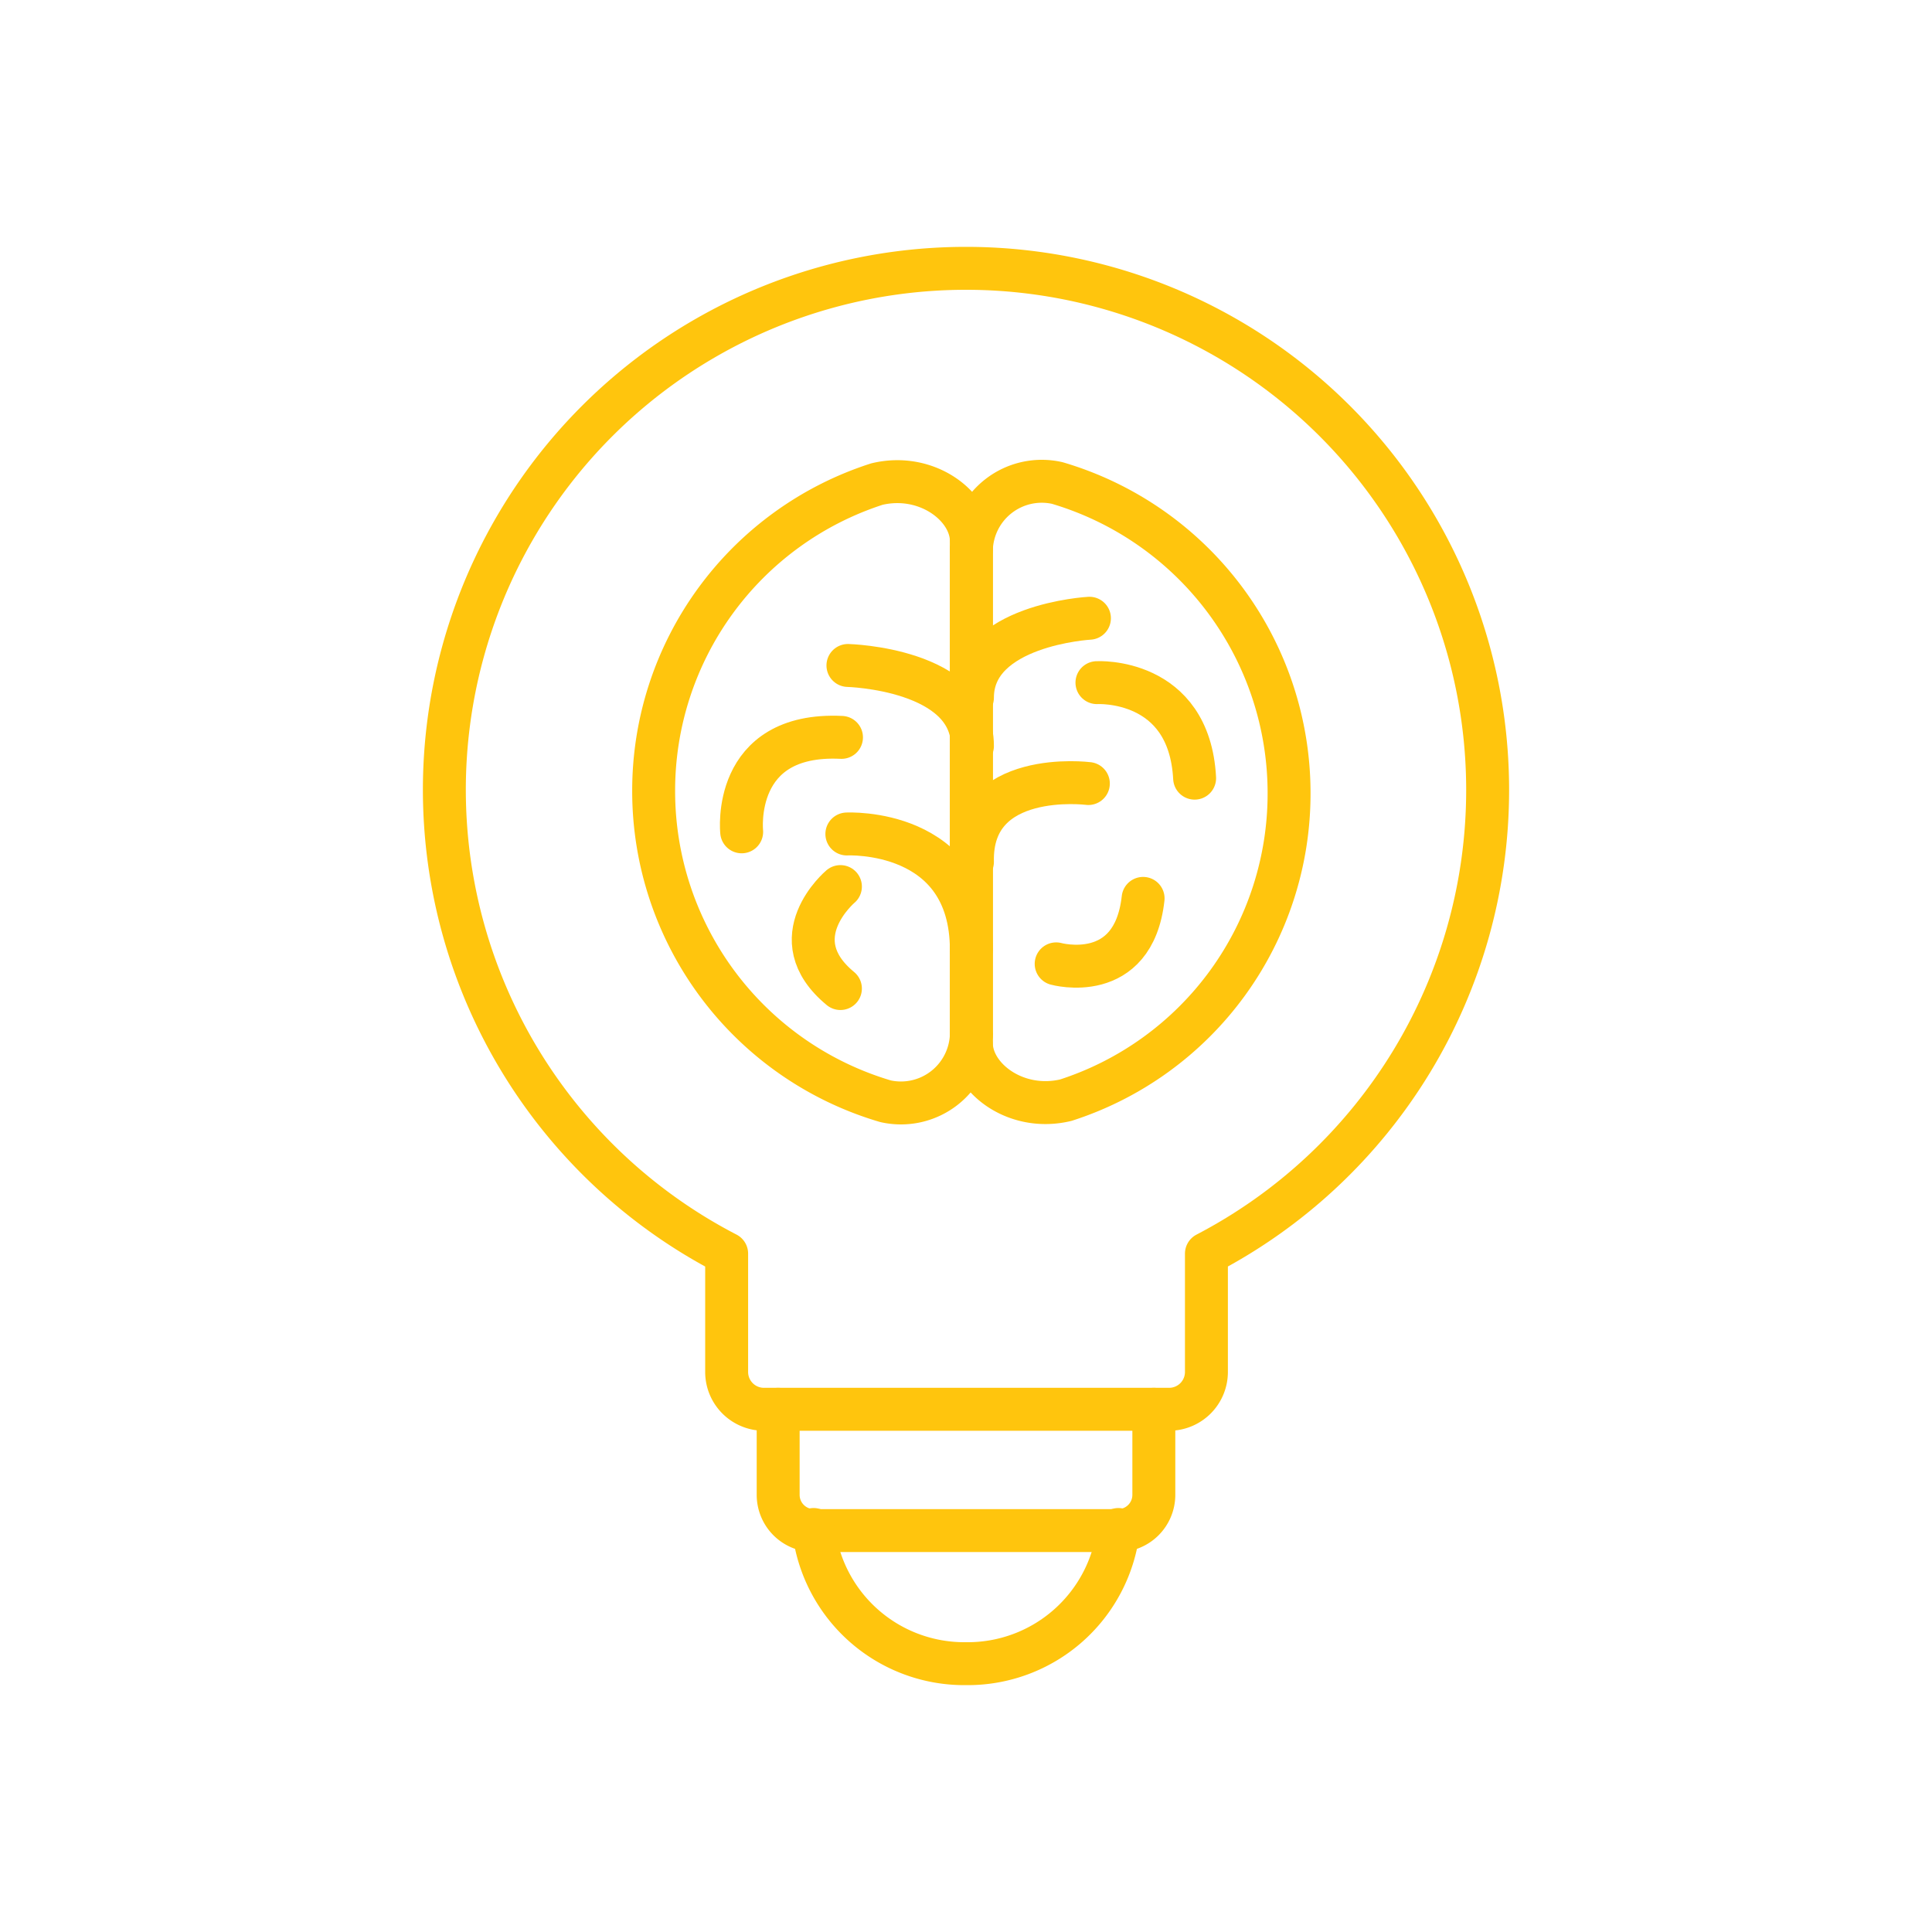 <svg xmlns="http://www.w3.org/2000/svg" xmlns:xlink="http://www.w3.org/1999/xlink" width="180" height="180" viewBox="0 0 180 180">
  <rect x="0" y="0" width="180" height="180" fill="#333333" stroke="none"/>
  <defs>
    <clipPath id="clip-icon_028">
      <rect width="180" height="180"/>
    </clipPath>
  </defs>
  <g id="icon_028" clip-path="url(#clip-icon_028)">
    <rect width="180" height="180" fill="#fff"/>
    <g id="icon_028-2" data-name="icon_028" transform="translate(-400 200)">
      <path id="Контур_189" data-name="Контур 189" d="M538.6-126.4A48.589,48.589,0,0,0,490-175a48.589,48.589,0,0,0-48.6,48.6,48.672,48.672,0,0,0,26.3,43.2v11a3.478,3.478,0,0,0,3.5,3.5h37.7a3.478,3.478,0,0,0,3.5-3.5v-11A48.7,48.7,0,0,0,538.6-126.4Z" fill="none" stroke="#ffc50d" stroke-linecap="round" stroke-linejoin="round" stroke-miterlimit="10" stroke-width="4"/>
      <path id="Контур_190" data-name="Контур 190" d="M507.5-68.7v8a3.329,3.329,0,0,1-3.3,3.3H475.8a3.329,3.329,0,0,1-3.3-3.3v-8" fill="none" stroke="#ffc50d" stroke-linecap="round" stroke-linejoin="round" stroke-miterlimit="10" stroke-width="4"/>
      <path id="Контур_191" data-name="Контур 191" d="M504.2-57.5A14.135,14.135,0,0,1,490-45a14.135,14.135,0,0,1-14.2-12.5" fill="none" stroke="#ffc50d" stroke-linecap="round" stroke-linejoin="round" stroke-miterlimit="10" stroke-width="4"/>
      <path id="Контур_192" data-name="Контур 192" d="M490.5-148.8a6.564,6.564,0,0,1,8-6.2,30.119,30.119,0,0,1,21.6,28.9,30,30,0,0,1-20.8,28.6c-4.6,1.1-8.7-2-8.8-5.2" fill="none" stroke="#ffc50d" stroke-linecap="round" stroke-linejoin="round" stroke-miterlimit="10" stroke-width="4"/>
      <line id="Линия_208" data-name="Линия 208" y2="46.1" transform="translate(490.5 -148.8)" fill="none" stroke="#ffc50d" stroke-linecap="round" stroke-linejoin="round" stroke-miterlimit="10" stroke-width="4"/>
      <path id="Контур_193" data-name="Контур 193" d="M490.5-103.6a6.564,6.564,0,0,1-8,6.2,30.119,30.119,0,0,1-21.6-28.9,30,30,0,0,1,20.8-28.6c4.6-1.1,8.7,2,8.8,5.2" fill="none" stroke="#ffc50d" stroke-linecap="round" stroke-linejoin="round" stroke-miterlimit="10" stroke-width="4"/>
      <line id="Линия_209" data-name="Линия 209" y1="46.1" transform="translate(490.5 -149.7)" fill="none" stroke="#ffc50d" stroke-linecap="round" stroke-linejoin="round" stroke-miterlimit="10" stroke-width="4"/>
      <path id="Контур_194" data-name="Контур 194" d="M501.5-142.4s-10.9.6-10.9,7.4" fill="none" stroke="#ffc50d" stroke-linecap="round" stroke-linejoin="round" stroke-miterlimit="10" stroke-width="4"/>
      <path id="Контур_195" data-name="Контур 195" d="M501.4-127s-11-1.4-10.8,7.3" fill="none" stroke="#ffc50d" stroke-linecap="round" stroke-linejoin="round" stroke-miterlimit="10" stroke-width="4"/>
      <path id="Контур_196" data-name="Контур 196" d="M502.2-136.4s8.6-.5,9.1,8.9" fill="none" stroke="#ffc50d" stroke-linecap="round" stroke-linejoin="round" stroke-miterlimit="10" stroke-width="4"/>
      <path id="Контур_197" data-name="Контур 197" d="M498.4-110.2s7.2,2,8.1-6.1" fill="none" stroke="#ffc50d" stroke-linecap="round" stroke-linejoin="round" stroke-miterlimit="10" stroke-width="4"/>
      <path id="Контур_198" data-name="Контур 198" d="M478.3-117.4s-5.7,4.8,0,9.5" fill="none" stroke="#ffc50d" stroke-linecap="round" stroke-linejoin="round" stroke-miterlimit="10" stroke-width="4"/>
      <path id="Контур_199" data-name="Контур 199" d="M469.1-122.5s-1-9.3,9.3-8.8" fill="none" stroke="#ffc50d" stroke-linecap="round" stroke-linejoin="round" stroke-miterlimit="10" stroke-width="4"/>
      <path id="Контур_200" data-name="Контур 200" d="M479-138s11.6.3,11.6,7.5" fill="none" stroke="#ffc50d" stroke-linecap="round" stroke-linejoin="round" stroke-miterlimit="10" stroke-width="4"/>
      <path id="Контур_201" data-name="Контур 201" d="M478.9-122.3s11.6-.6,11.6,10.8" fill="none" stroke="#ffc50d" stroke-linecap="round" stroke-linejoin="round" stroke-miterlimit="10" stroke-width="4"/>
    </g>
  </g>
</svg>
